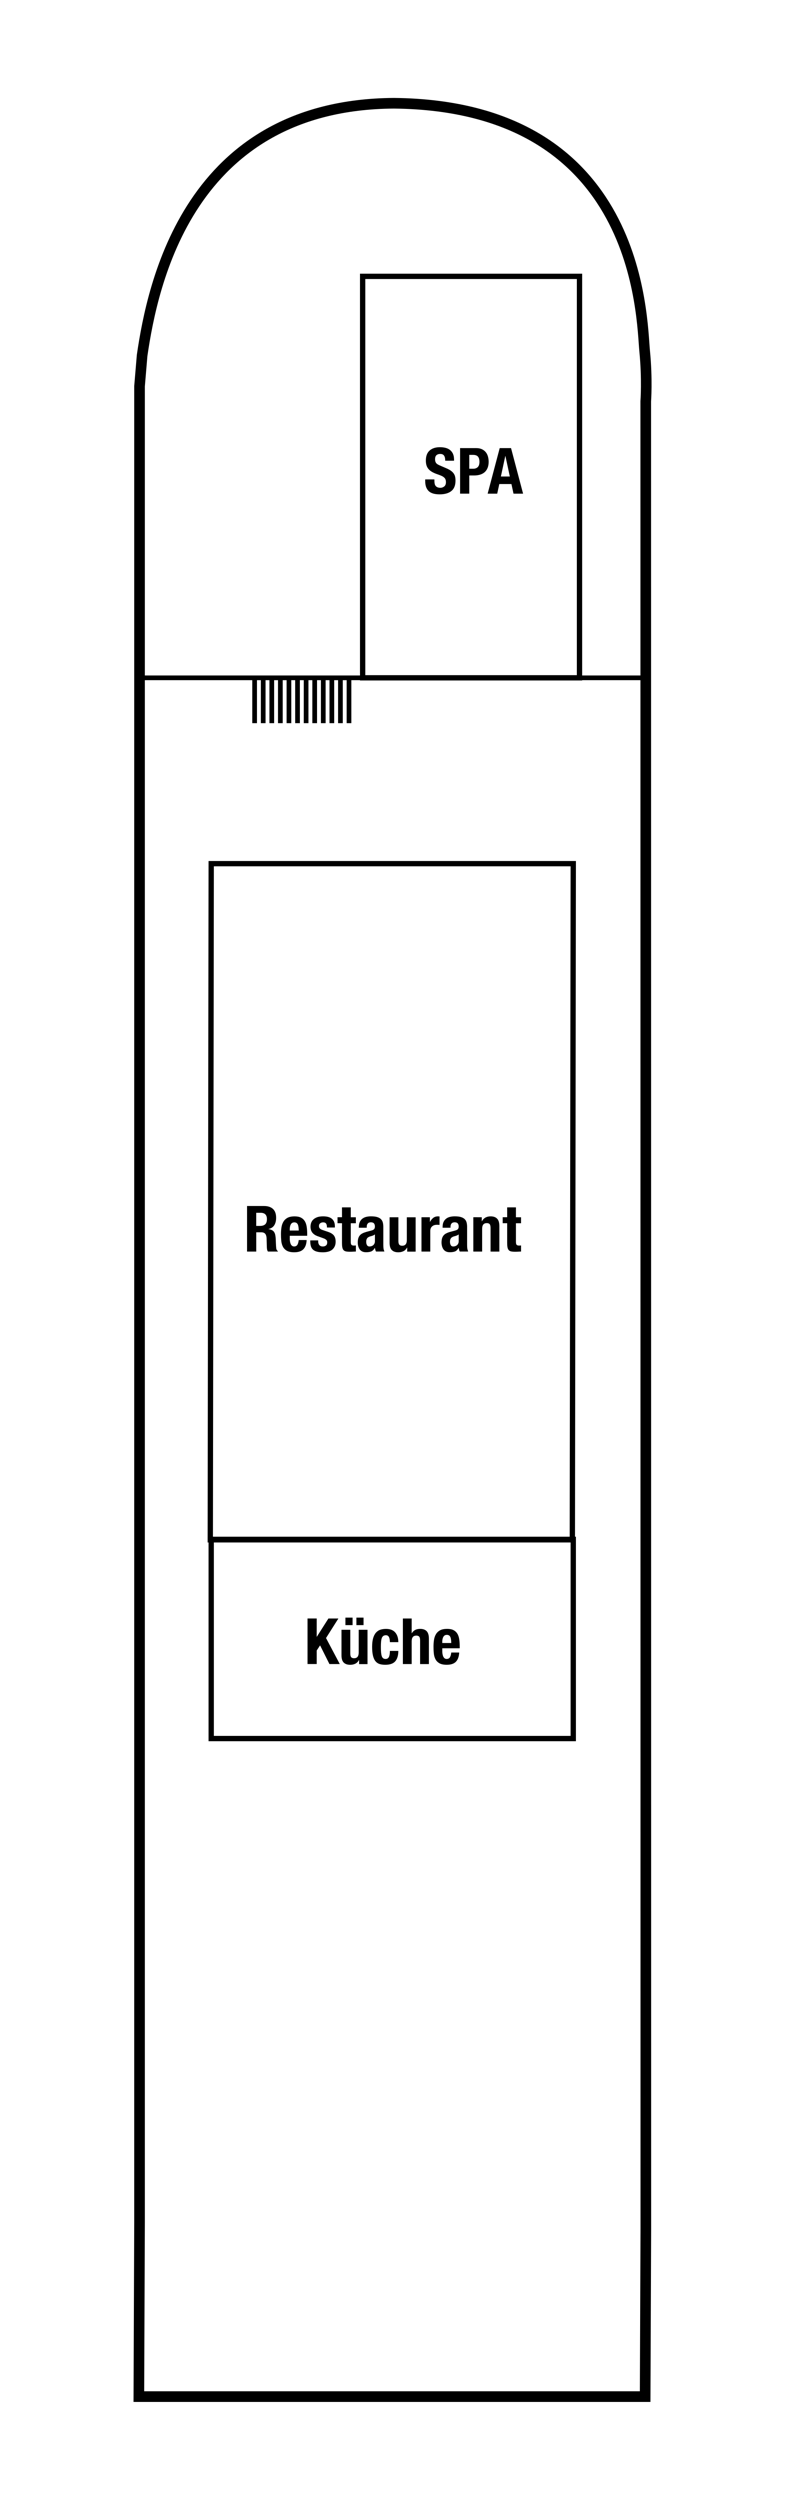 <?xml version="1.0" encoding="utf-8"?>
<!-- Generator: Adobe Illustrator 27.4.1, SVG Export Plug-In . SVG Version: 6.00 Build 0)  -->
<svg version="1.1" id="Ebene_1" xmlns="http://www.w3.org/2000/svg" xmlns:xlink="http://www.w3.org/1999/xlink" x="0px" y="0px"
	 width="74.826px" height="235px" viewBox="0 0 74.826 235" enable-background="new 0 0 74.826 235" xml:space="preserve">
<path fill="none" stroke="#000000" stroke-miterlimit="3.864" d="M13.133,36.31v172.63l-0.064,16.354h47.653l0.064-15.758
	L60.778,37.734c0,0,0.158-2.083-0.102-4.725c-0.302-3.104-0.31-23.069-23.601-23.303c-19.304,0.127-22.722,17.021-23.699,23.71
	L13.133,36.31L13.133,36.31z"/>
<rect x="19.879" y="144.709" fill="none" stroke="#000000" stroke-width="0.5" stroke-miterlimit="3.864" width="34.077" height="18.725"/>
<rect x="34.133" y="25.979" fill="none" stroke="#000000" stroke-width="0.5" stroke-miterlimit="3.864" width="20.41" height="37.74"/>
<polygon fill="none" stroke="#000000" stroke-width="0.5" stroke-miterlimit="3.864" points="19.879,81.189 53.956,81.189 
	53.869,144.75 19.792,144.75 "/>
<g id="Beschreibungen">
	<g enable-background="new    ">
		<path d="M24.848,113.371c0.359,0,0.641,0.092,0.84,0.273s0.301,0.459,0.301,0.831c0,0.288-0.059,0.522-0.176,0.705
			c-0.115,0.183-0.295,0.299-0.539,0.351v0.012c0.217,0.033,0.373,0.104,0.475,0.211c0.101,0.107,0.162,0.281,0.187,0.521
			c0.009,0.08,0.015,0.168,0.019,0.262s0.008,0.199,0.012,0.314c0.008,0.229,0.02,0.4,0.035,0.521
			c0.025,0.119,0.076,0.201,0.156,0.246v0.035H25.22c-0.043-0.06-0.072-0.129-0.084-0.207c-0.013-0.078-0.021-0.158-0.022-0.242
			l-0.023-0.822c-0.01-0.168-0.051-0.301-0.127-0.396s-0.203-0.144-0.385-0.144h-0.461v1.812h-0.865v-4.283L24.848,113.371
			L24.848,113.371z M24.475,115.244c0.209,0,0.369-0.049,0.48-0.146c0.111-0.1,0.168-0.264,0.168-0.495
			c0-0.396-0.199-0.595-0.601-0.595h-0.407v1.236C24.115,115.244,24.475,115.244,24.475,115.244z"/>
		<path d="M27.272,116.425c0,0.097,0.006,0.188,0.021,0.278s0.037,0.17,0.068,0.24s0.074,0.127,0.127,0.168
			c0.051,0.043,0.115,0.063,0.191,0.063c0.139,0,0.24-0.05,0.307-0.149c0.063-0.1,0.107-0.252,0.131-0.455h0.744
			c-0.016,0.375-0.115,0.661-0.301,0.857c-0.184,0.195-0.475,0.294-0.869,0.294c-0.301,0-0.533-0.052-0.701-0.149
			c-0.168-0.1-0.293-0.232-0.373-0.396c-0.08-0.163-0.129-0.348-0.146-0.553c-0.019-0.203-0.026-0.407-0.026-0.61
			c0-0.218,0.014-0.425,0.045-0.624c0.028-0.2,0.09-0.379,0.18-0.534s0.219-0.28,0.387-0.372s0.393-0.138,0.672-0.138
			c0.24,0,0.438,0.038,0.592,0.116s0.275,0.188,0.363,0.33s0.146,0.313,0.18,0.517c0.031,0.202,0.049,0.427,0.049,0.675v0.186
			h-1.639v0.257L27.272,116.425C27.272,116.426,27.272,116.425,27.272,116.425z M28.094,115.349
			c-0.014-0.095-0.033-0.175-0.063-0.239c-0.031-0.066-0.072-0.117-0.127-0.15s-0.123-0.051-0.207-0.051s-0.152,0.02-0.207,0.057
			s-0.098,0.089-0.129,0.15c-0.031,0.063-0.055,0.131-0.068,0.207c-0.014,0.075-0.021,0.151-0.021,0.228v0.126h0.846
			C28.114,115.552,28.106,115.443,28.094,115.349z"/>
		<path d="M29.948,116.707c0,0.142,0.037,0.254,0.111,0.34c0.073,0.087,0.18,0.129,0.32,0.129c0.128,0,0.23-0.031,0.307-0.096
			c0.075-0.063,0.113-0.16,0.113-0.289c0-0.104-0.029-0.182-0.09-0.235c-0.062-0.056-0.131-0.099-0.211-0.13l-0.582-0.21
			c-0.228-0.079-0.398-0.192-0.516-0.339c-0.115-0.146-0.175-0.334-0.175-0.562c0-0.132,0.022-0.257,0.065-0.375
			c0.045-0.118,0.113-0.221,0.211-0.31c0.097-0.088,0.22-0.157,0.369-0.211c0.148-0.051,0.33-0.076,0.543-0.076
			c0.375,0,0.652,0.079,0.834,0.238c0.18,0.16,0.271,0.388,0.271,0.68v0.132h-0.743c0-0.168-0.027-0.291-0.082-0.369
			c-0.054-0.077-0.148-0.116-0.285-0.116c-0.104,0-0.194,0.028-0.272,0.086c-0.077,0.06-0.116,0.146-0.116,0.262
			c0,0.08,0.023,0.152,0.074,0.217c0.051,0.063,0.145,0.117,0.285,0.161l0.498,0.169c0.26,0.088,0.443,0.201,0.552,0.345
			c0.108,0.142,0.162,0.335,0.162,0.579c0,0.172-0.03,0.32-0.091,0.446c-0.059,0.126-0.143,0.231-0.248,0.315
			s-0.232,0.144-0.379,0.18c-0.146,0.035-0.307,0.055-0.482,0.055c-0.232,0-0.425-0.021-0.578-0.066
			c-0.154-0.043-0.275-0.109-0.367-0.197c-0.09-0.088-0.152-0.194-0.188-0.32s-0.055-0.268-0.055-0.424v-0.113h0.744v0.104
			L29.948,116.707L29.948,116.707z"/>
		<path d="M33.014,113.504v0.925h0.479v0.563h-0.479v1.746c0,0.127,0.018,0.219,0.057,0.272c0.037,0.054,0.117,0.08,0.236,0.08
			c0.032,0,0.064,0,0.096-0.003c0.033-0.002,0.063-0.006,0.092-0.01v0.576c-0.094,0-0.182,0.004-0.268,0.01
			s-0.178,0.009-0.273,0.009c-0.16,0-0.291-0.011-0.393-0.032c-0.104-0.021-0.181-0.066-0.234-0.133
			c-0.055-0.064-0.092-0.152-0.11-0.262c-0.021-0.106-0.029-0.244-0.029-0.407v-1.849h-0.42v-0.563h0.42V113.5h0.827L33.014,113.504
			L33.014,113.504z"/>
		<path d="M33.776,115.338c0-0.188,0.029-0.344,0.09-0.471c0.061-0.125,0.142-0.228,0.242-0.306c0.104-0.077,0.223-0.134,0.36-0.168
			s0.284-0.051,0.44-0.051c0.248,0,0.448,0.022,0.601,0.071c0.151,0.047,0.271,0.115,0.354,0.203
			c0.082,0.088,0.141,0.193,0.17,0.315c0.03,0.122,0.045,0.255,0.045,0.397v1.699c0,0.151,0.008,0.271,0.021,0.354
			s0.041,0.174,0.081,0.27h-0.792c-0.027-0.052-0.049-0.107-0.063-0.164c-0.015-0.059-0.027-0.115-0.039-0.172h-0.012
			c-0.098,0.168-0.207,0.277-0.335,0.327c-0.125,0.05-0.288,0.075-0.487,0.075c-0.146,0-0.267-0.025-0.367-0.075
			c-0.1-0.05-0.18-0.119-0.239-0.207s-0.104-0.188-0.132-0.297c-0.027-0.11-0.042-0.22-0.042-0.327c0-0.152,0.017-0.283,0.048-0.395
			c0.031-0.108,0.081-0.202,0.146-0.28s0.149-0.144,0.252-0.194c0.103-0.053,0.226-0.099,0.369-0.139l0.469-0.126
			c0.123-0.032,0.209-0.076,0.258-0.134c0.048-0.055,0.072-0.137,0.072-0.244c0-0.124-0.029-0.223-0.088-0.291
			c-0.058-0.07-0.156-0.105-0.297-0.105c-0.127,0-0.225,0.039-0.287,0.114c-0.064,0.076-0.097,0.179-0.097,0.306v0.09h-0.743v-0.075
			L33.776,115.338L33.776,115.338z M35.108,116.146c-0.064,0.025-0.123,0.045-0.174,0.057c-0.169,0.037-0.289,0.097-0.361,0.181
			c-0.07,0.084-0.106,0.198-0.106,0.343c0,0.124,0.022,0.229,0.071,0.316c0.049,0.089,0.129,0.133,0.24,0.133
			c0.057,0,0.113-0.01,0.174-0.026c0.061-0.019,0.115-0.047,0.164-0.087c0.051-0.04,0.092-0.092,0.123-0.156
			c0.033-0.063,0.049-0.14,0.049-0.228v-0.638C35.231,116.086,35.17,116.121,35.108,116.146z"/>
		<path d="M38.312,117.277c-0.088,0.16-0.201,0.274-0.342,0.342s-0.301,0.104-0.479,0.104c-0.266,0-0.469-0.068-0.609-0.207
			c-0.143-0.139-0.213-0.369-0.213-0.693v-2.394h0.828v2.226c0,0.168,0.027,0.285,0.084,0.352c0.056,0.066,0.146,0.1,0.271,0.1
			c0.291,0,0.439-0.178,0.439-0.533v-2.143h0.828v3.229h-0.793v-0.379h-0.014C38.312,117.281,38.312,117.277,38.312,117.277z"/>
		<path d="M40.46,114.428v0.432h0.012c0.084-0.156,0.188-0.281,0.309-0.375c0.117-0.094,0.266-0.141,0.438-0.141
			c0.023,0,0.049,0.001,0.074,0.003c0.027,0.002,0.053,0.005,0.076,0.009v0.792c-0.045-0.004-0.088-0.007-0.129-0.009
			c-0.043-0.002-0.086-0.003-0.129-0.003c-0.072,0-0.146,0.01-0.219,0.028c-0.07,0.021-0.137,0.055-0.195,0.101
			c-0.063,0.046-0.109,0.104-0.146,0.181c-0.035,0.073-0.053,0.164-0.053,0.271v1.938H39.67v-3.228L40.46,114.428L40.46,114.428z"/>
		<path d="M41.659,115.338c0-0.188,0.029-0.344,0.09-0.471c0.061-0.125,0.143-0.228,0.244-0.306
			c0.102-0.077,0.223-0.134,0.359-0.168c0.139-0.034,0.285-0.051,0.441-0.051c0.248,0,0.447,0.022,0.6,0.071
			c0.152,0.047,0.27,0.115,0.354,0.203s0.143,0.193,0.172,0.315s0.045,0.255,0.045,0.397v1.699c0,0.151,0.008,0.271,0.021,0.354
			c0.014,0.084,0.041,0.174,0.08,0.27h-0.793c-0.027-0.052-0.049-0.107-0.063-0.164c-0.014-0.059-0.025-0.115-0.037-0.172h-0.014
			c-0.096,0.168-0.207,0.277-0.332,0.327c-0.127,0.05-0.289,0.075-0.488,0.075c-0.145,0-0.268-0.025-0.367-0.075
			c-0.098-0.05-0.18-0.119-0.24-0.207c-0.059-0.088-0.104-0.188-0.131-0.297c-0.027-0.11-0.043-0.22-0.043-0.327
			c0-0.152,0.018-0.283,0.049-0.395c0.031-0.108,0.08-0.202,0.146-0.28s0.15-0.144,0.252-0.194c0.102-0.052,0.225-0.099,0.369-0.139
			l0.469-0.126c0.123-0.032,0.209-0.076,0.258-0.134c0.047-0.055,0.072-0.137,0.072-0.244c0-0.124-0.029-0.223-0.088-0.291
			c-0.059-0.07-0.156-0.105-0.297-0.105c-0.129,0-0.225,0.039-0.289,0.114c-0.063,0.076-0.096,0.179-0.096,0.306v0.09h-0.744v-0.075
			L41.659,115.338L41.659,115.338z M42.991,116.146c-0.063,0.025-0.121,0.045-0.174,0.057c-0.168,0.037-0.287,0.097-0.359,0.181
			s-0.107,0.198-0.107,0.343c0,0.124,0.023,0.229,0.072,0.316c0.047,0.089,0.127,0.133,0.238,0.133c0.057,0,0.115-0.01,0.174-0.026
			c0.061-0.019,0.115-0.047,0.166-0.087s0.092-0.092,0.123-0.156c0.031-0.063,0.049-0.14,0.049-0.228v-0.638
			C43.116,116.086,43.056,116.121,42.991,116.146z"/>
		<path d="M45.343,114.428v0.378h0.014c0.088-0.16,0.201-0.276,0.342-0.353c0.141-0.074,0.301-0.109,0.479-0.109
			c0.266,0,0.469,0.07,0.609,0.216c0.143,0.144,0.213,0.378,0.213,0.702v2.395h-0.828v-2.227c0-0.168-0.027-0.285-0.084-0.352
			c-0.055-0.065-0.145-0.1-0.27-0.1c-0.291,0-0.439,0.178-0.439,0.534v2.142H44.55v-3.228L45.343,114.428L45.343,114.428z"/>
		<path d="M48.56,113.504v0.925h0.48v0.563h-0.48v1.746c0,0.127,0.02,0.219,0.057,0.272c0.039,0.054,0.117,0.08,0.238,0.08
			c0.031,0,0.063,0,0.096-0.003c0.031-0.002,0.063-0.006,0.09-0.01v0.576c-0.092,0-0.182,0.004-0.268,0.01s-0.178,0.009-0.271,0.009
			c-0.16,0-0.291-0.011-0.395-0.032c-0.102-0.021-0.18-0.066-0.232-0.133c-0.055-0.064-0.092-0.152-0.111-0.262
			c-0.021-0.106-0.029-0.244-0.029-0.407v-1.849h-0.422v-0.563h0.422V113.5h0.826L48.56,113.504L48.56,113.504z"/>
	</g>
	<g enable-background="new    ">
		<path d="M29.807,153.864h0.012l1.092-1.716h0.938l-1.164,1.837l1.296,2.446h-0.974l-0.881-1.758l-0.318,0.485v1.271h-0.863v-4.282
			h0.863L29.807,153.864L29.807,153.864z"/>
		<path d="M34.217,152.064v0.707h-0.672v-0.707H34.217z M33.184,152.064v0.707h-0.672v-0.707H33.184z M33.784,156.055
			c-0.088,0.16-0.201,0.272-0.342,0.342c-0.14,0.069-0.3,0.103-0.479,0.103c-0.266,0-0.469-0.068-0.609-0.207
			c-0.143-0.139-0.213-0.369-0.213-0.693v-2.393h0.828v2.225c0,0.168,0.027,0.285,0.084,0.352s0.146,0.101,0.27,0.101
			c0.293,0,0.438-0.179,0.438-0.535v-2.142h0.829v3.228h-0.792v-0.377h-0.015v-0.004H33.784z"/>
		<path d="M36.68,154.135c-0.01-0.076-0.029-0.146-0.055-0.207c-0.025-0.063-0.063-0.113-0.111-0.149
			c-0.047-0.039-0.111-0.058-0.191-0.058c-0.1,0-0.182,0.022-0.246,0.067c-0.063,0.047-0.11,0.113-0.145,0.203
			c-0.031,0.092-0.053,0.205-0.066,0.344c-0.012,0.138-0.018,0.302-0.018,0.488c0,0.199,0.006,0.371,0.018,0.514
			c0.015,0.142,0.035,0.259,0.066,0.351c0.033,0.093,0.078,0.16,0.135,0.201c0.059,0.043,0.133,0.063,0.227,0.063
			c0.14,0,0.24-0.06,0.306-0.181c0.063-0.118,0.097-0.312,0.097-0.575h0.793c0,0.426-0.097,0.748-0.285,0.971
			c-0.189,0.221-0.506,0.332-0.945,0.332c-0.207,0-0.389-0.025-0.543-0.074c-0.154-0.051-0.281-0.141-0.385-0.271
			c-0.103-0.129-0.178-0.303-0.23-0.521c-0.051-0.218-0.078-0.488-0.078-0.813c0-0.332,0.033-0.607,0.096-0.826
			c0.064-0.217,0.154-0.391,0.271-0.521c0.115-0.129,0.254-0.222,0.414-0.272c0.158-0.052,0.336-0.076,0.527-0.076
			c0.385,0,0.672,0.111,0.867,0.336c0.192,0.223,0.291,0.527,0.291,0.91h-0.793C36.694,154.29,36.69,154.212,36.68,154.135z"/>
		<path d="M38.747,152.148v1.386h0.012c0.16-0.275,0.422-0.412,0.787-0.412c0.264,0,0.467,0.07,0.609,0.215
			c0.141,0.145,0.213,0.379,0.213,0.703v2.393H39.54v-2.225c0-0.168-0.029-0.285-0.084-0.353c-0.057-0.065-0.146-0.1-0.271-0.1
			c-0.291,0-0.438,0.178-0.438,0.534v2.142h-0.828v-4.283L38.747,152.148L38.747,152.148z"/>
		<path d="M41.628,155.202c0,0.098,0.006,0.188,0.02,0.278c0.018,0.091,0.037,0.171,0.07,0.24c0.031,0.069,0.074,0.127,0.125,0.168
			c0.053,0.043,0.117,0.063,0.193,0.063c0.139,0,0.24-0.049,0.305-0.148c0.066-0.1,0.109-0.252,0.133-0.457h0.744
			c-0.016,0.377-0.117,0.662-0.301,0.859c-0.184,0.195-0.475,0.293-0.869,0.293c-0.301,0-0.535-0.051-0.703-0.15
			s-0.291-0.232-0.371-0.396c-0.08-0.162-0.129-0.348-0.145-0.551c-0.021-0.205-0.027-0.408-0.027-0.611
			c0-0.217,0.014-0.426,0.045-0.625c0.029-0.198,0.09-0.379,0.18-0.532c0.09-0.156,0.219-0.281,0.387-0.373
			c0.168-0.093,0.393-0.138,0.672-0.138c0.24,0,0.438,0.037,0.592,0.115s0.275,0.189,0.363,0.33c0.088,0.143,0.146,0.314,0.18,0.518
			c0.031,0.201,0.047,0.427,0.047,0.675v0.187H41.63v0.256h-0.002C41.628,155.203,41.628,155.202,41.628,155.202z M42.45,154.126
			c-0.014-0.094-0.033-0.174-0.064-0.24c-0.029-0.066-0.072-0.115-0.125-0.15c-0.055-0.033-0.123-0.051-0.207-0.051
			s-0.152,0.02-0.207,0.057c-0.055,0.039-0.098,0.09-0.129,0.15c-0.033,0.063-0.055,0.131-0.07,0.207
			c-0.014,0.076-0.02,0.152-0.02,0.229v0.125h0.846C42.47,154.329,42.462,154.219,42.45,154.126z"/>
	</g>
	<g enable-background="new    ">
		<path d="M40.887,45.196c0,0.1,0.008,0.191,0.023,0.272c0.017,0.082,0.047,0.151,0.09,0.207c0.045,0.057,0.104,0.101,0.178,0.133
			c0.074,0.031,0.167,0.048,0.279,0.048c0.132,0,0.25-0.043,0.356-0.129s0.159-0.22,0.159-0.399c0-0.096-0.014-0.179-0.039-0.249
			s-0.068-0.133-0.129-0.188c-0.061-0.057-0.139-0.107-0.236-0.153c-0.099-0.046-0.22-0.093-0.363-0.141
			c-0.192-0.064-0.358-0.135-0.498-0.211c-0.141-0.075-0.258-0.164-0.352-0.267c-0.094-0.102-0.162-0.22-0.207-0.354
			c-0.044-0.135-0.066-0.289-0.066-0.466c0-0.424,0.119-0.739,0.354-0.947c0.236-0.208,0.56-0.313,0.972-0.313
			c0.192,0,0.369,0.021,0.531,0.063s0.303,0.109,0.42,0.204c0.118,0.094,0.211,0.214,0.276,0.359
			c0.065,0.146,0.099,0.321,0.099,0.525v0.12h-0.828c0-0.204-0.035-0.361-0.107-0.472c-0.072-0.109-0.192-0.165-0.36-0.165
			c-0.096,0-0.176,0.015-0.239,0.042c-0.064,0.028-0.115,0.065-0.154,0.111c-0.037,0.046-0.063,0.099-0.077,0.159
			c-0.015,0.06-0.021,0.122-0.021,0.186c0,0.133,0.027,0.243,0.084,0.333c0.055,0.091,0.176,0.174,0.359,0.249l0.666,0.288
			c0.164,0.072,0.298,0.147,0.402,0.226c0.104,0.079,0.187,0.162,0.248,0.252c0.063,0.09,0.105,0.188,0.129,0.297
			c0.025,0.107,0.037,0.228,0.037,0.359c0,0.452-0.131,0.781-0.394,0.987c-0.262,0.206-0.627,0.31-1.095,0.31
			c-0.488,0-0.837-0.106-1.047-0.318c-0.211-0.212-0.315-0.516-0.315-0.912v-0.174h0.864L40.887,45.196L40.887,45.196z"/>
		<path d="M44.817,42.124c0.219,0,0.404,0.037,0.555,0.111c0.149,0.074,0.271,0.171,0.363,0.291s0.157,0.257,0.197,0.411
			c0.04,0.153,0.061,0.311,0.061,0.471c0,0.22-0.033,0.412-0.1,0.576c-0.066,0.164-0.158,0.298-0.275,0.401
			c-0.119,0.104-0.262,0.183-0.43,0.234c-0.168,0.051-0.354,0.078-0.558,0.078h-0.462v1.71h-0.864v-4.284L44.817,42.124
			L44.817,42.124z M44.552,44.063c0.172,0,0.312-0.052,0.417-0.156s0.158-0.266,0.158-0.486c0-0.216-0.045-0.38-0.137-0.492
			c-0.093-0.111-0.246-0.168-0.463-0.168h-0.359v1.303L44.552,44.063L44.552,44.063z"/>
		<path d="M48.099,42.124l1.134,4.284h-0.9l-0.197-0.906h-1.141l-0.197,0.906h-0.9l1.135-4.284H48.099z M47.985,44.793l-0.414-1.926
			h-0.013l-0.414,1.926H47.985z"/>
	</g>
</g>
<line fill="none" stroke="#000000" stroke-width="0.442" stroke-miterlimit="3.864" x1="13.133" y1="63.719" x2="60.826" y2="63.719"/>
<line fill="none" stroke="#000000" stroke-width="0.442" stroke-miterlimit="3.864" x1="23.965" y1="67.982" x2="23.965" y2="63.627"/>
<line fill="none" stroke="#000000" stroke-width="0.442" stroke-miterlimit="3.864" x1="24.773" y1="67.982" x2="24.773" y2="63.627"/>
<line fill="none" stroke="#000000" stroke-width="0.442" stroke-miterlimit="3.864" x1="25.581" y1="67.982" x2="25.581" y2="63.627"/>
<line fill="none" stroke="#000000" stroke-width="0.442" stroke-miterlimit="3.864" x1="26.387" y1="67.982" x2="26.387" y2="63.627"/>
<line fill="none" stroke="#000000" stroke-width="0.442" stroke-miterlimit="3.864" x1="27.196" y1="67.982" x2="27.196" y2="63.627"/>
<line fill="none" stroke="#000000" stroke-width="0.442" stroke-miterlimit="3.864" x1="28.004" y1="67.982" x2="28.002" y2="63.627"/>
<line fill="none" stroke="#000000" stroke-width="0.442" stroke-miterlimit="3.864" x1="28.811" y1="67.982" x2="28.811" y2="63.627"/>
<line fill="none" stroke="#000000" stroke-width="0.442" stroke-miterlimit="3.864" x1="29.619" y1="67.982" x2="29.619" y2="63.627"/>
<line fill="none" stroke="#000000" stroke-width="0.442" stroke-miterlimit="3.864" x1="30.426" y1="67.982" x2="30.426" y2="63.627"/>
<line fill="none" stroke="#000000" stroke-width="0.442" stroke-miterlimit="3.864" x1="31.234" y1="67.982" x2="31.234" y2="63.627"/>
<line fill="none" stroke="#000000" stroke-width="0.442" stroke-miterlimit="3.864" x1="32.041" y1="67.982" x2="32.041" y2="63.627"/>
<line fill="none" stroke="#000000" stroke-width="0.442" stroke-miterlimit="3.864" x1="32.848" y1="67.982" x2="32.848" y2="63.627"/>
</svg>
